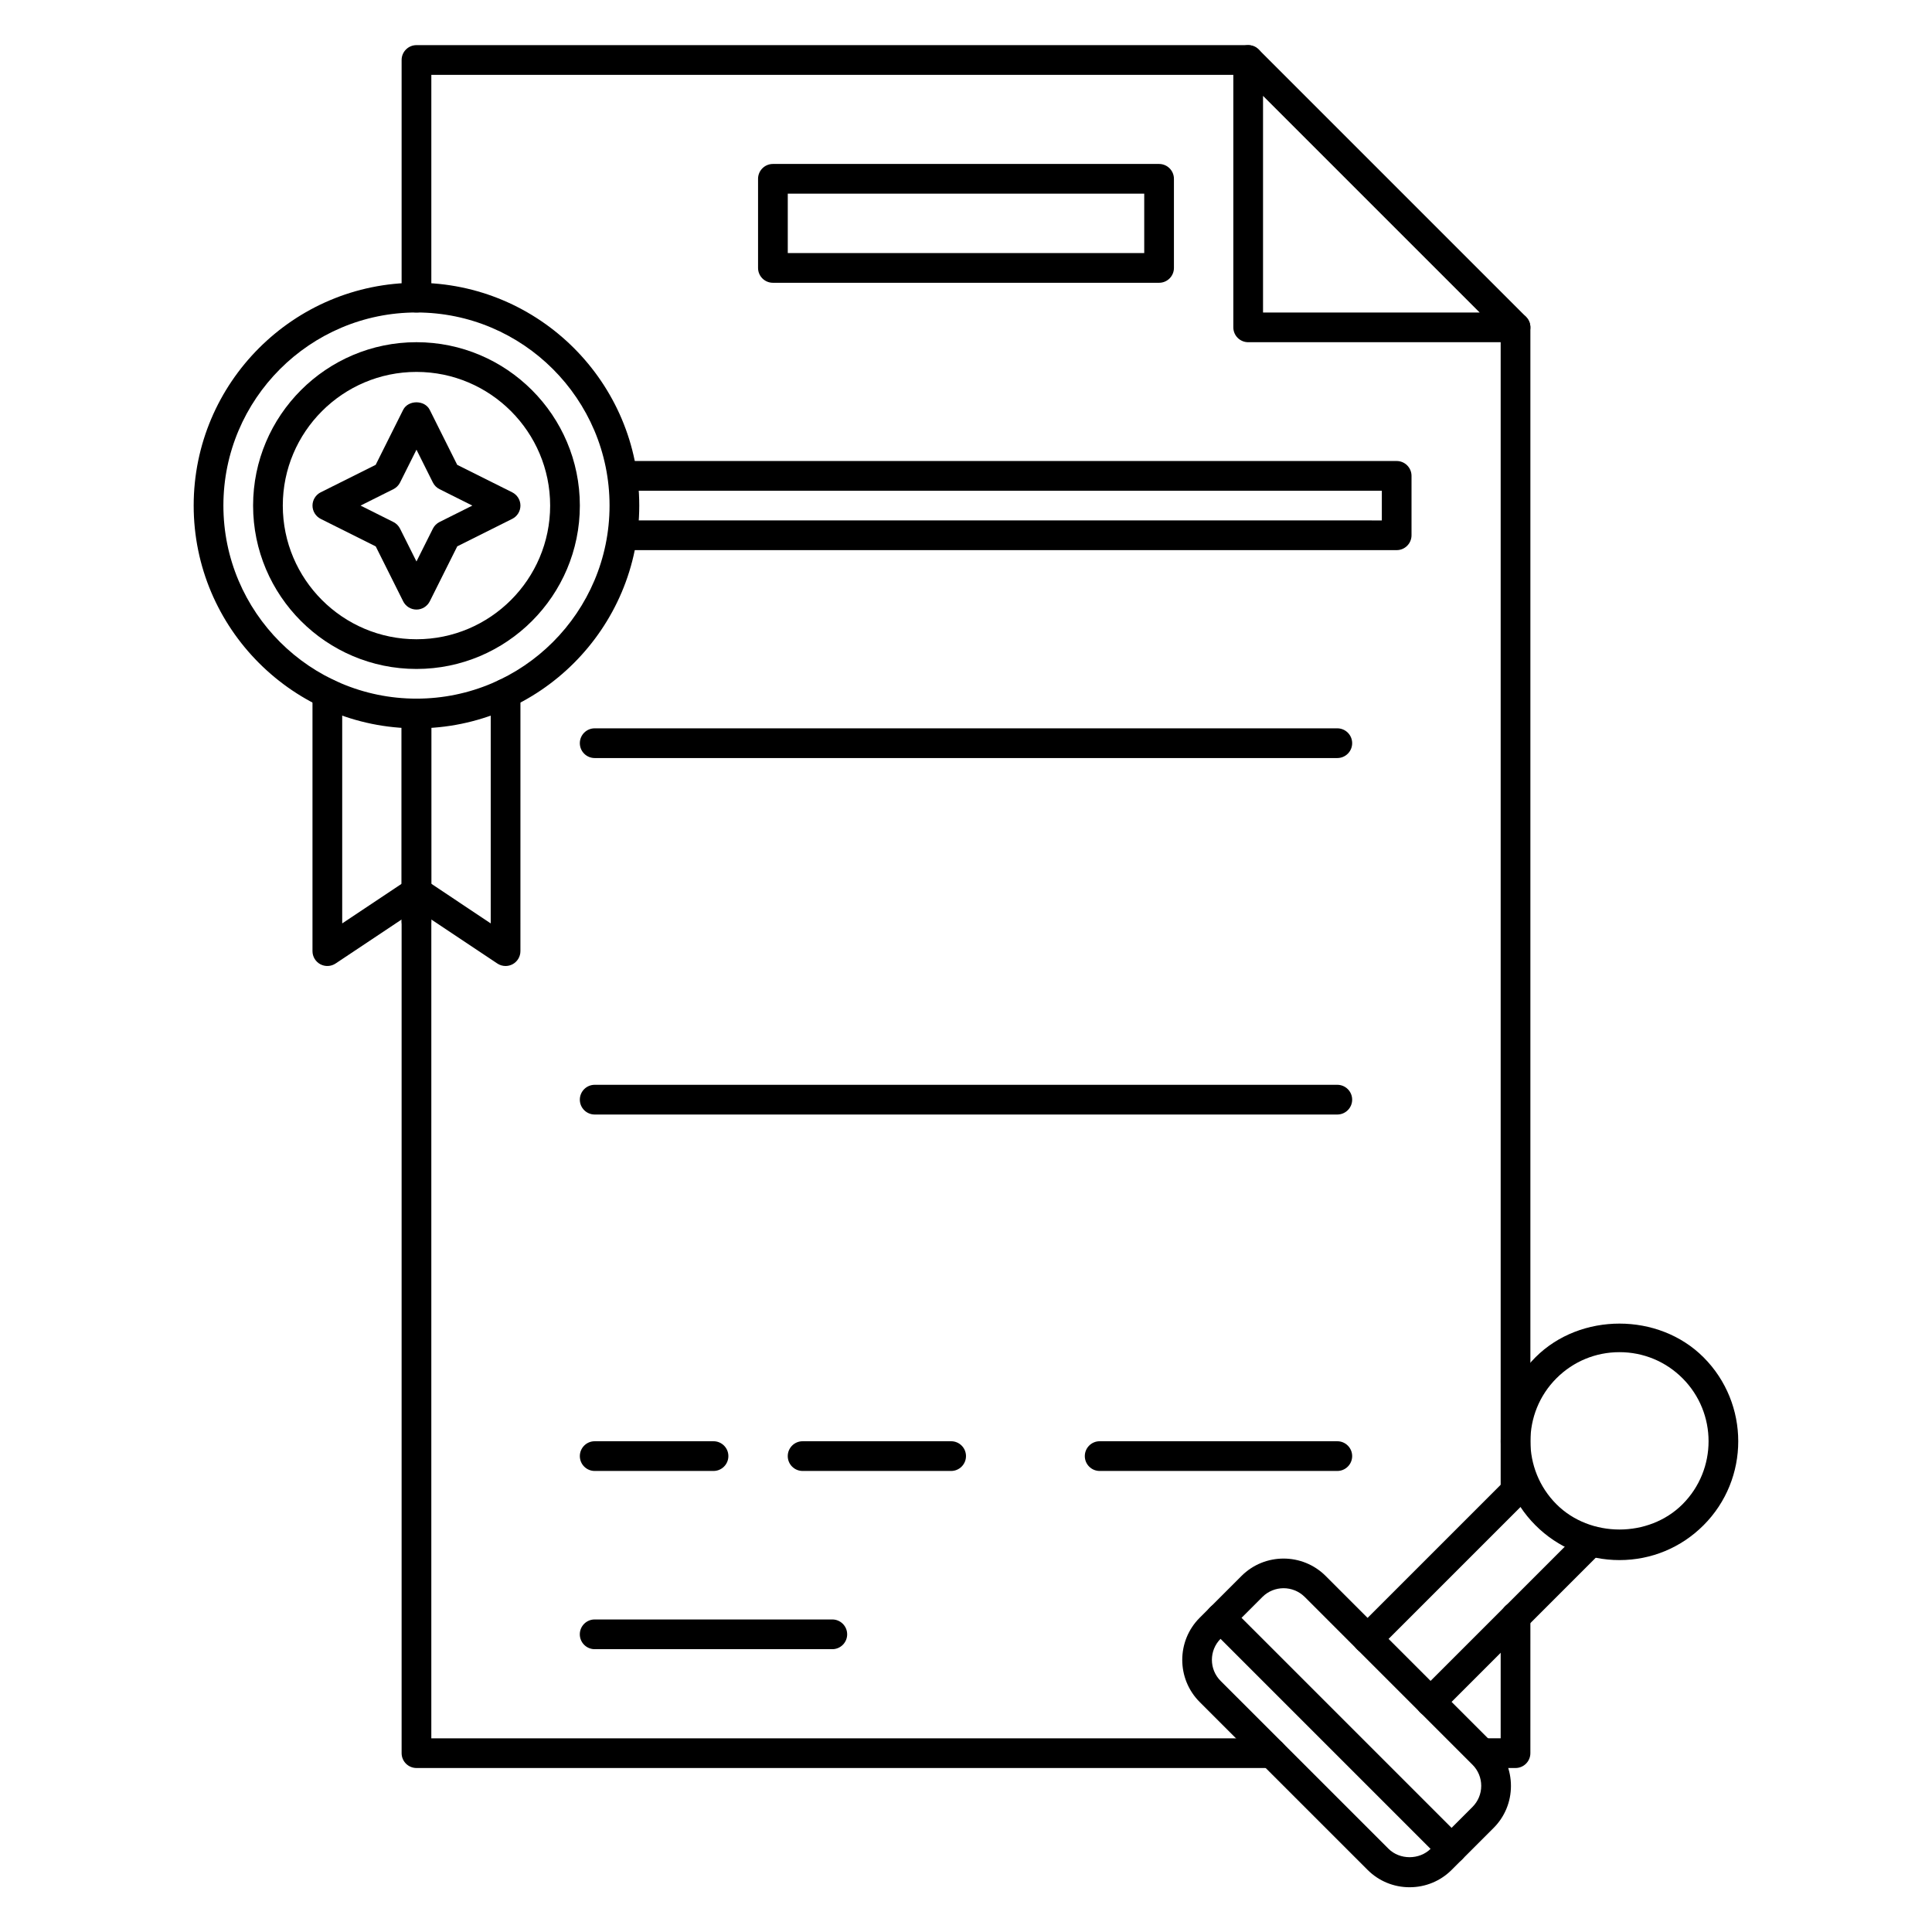 <?xml version="1.0" encoding="UTF-8"?>
<!-- Uploaded to: ICON Repo, www.svgrepo.com, Generator: ICON Repo Mixer Tools -->
<svg fill="#000000" width="800px" height="800px" version="1.1" viewBox="144 144 512 512" xmlns="http://www.w3.org/2000/svg">
 <g>
  <path d="m254.37 305.54c-1.488 0-2.852-0.844-3.519-2.172l-7.281-14.57-14.57-7.281c-1.34-0.68-2.184-2.043-2.184-3.531s0.844-2.852 2.172-3.519l14.57-7.281 7.281-14.57c1.34-2.668 5.707-2.668 7.047 0l7.281 14.57 14.57 7.281c1.34 0.672 2.184 2.035 2.184 3.519 0 1.488-0.844 2.852-2.172 3.519l-14.57 7.281-7.281 14.57c-0.68 1.34-2.039 2.184-3.527 2.184zm-14.816-27.555 8.699 4.352c0.762 0.379 1.379 1 1.762 1.762l4.352 8.699 4.352-8.699c0.379-0.762 1-1.379 1.762-1.762l8.699-4.352-8.699-4.352c-0.762-0.379-1.379-1-1.762-1.762l-4.348-8.699-4.352 8.699c-0.379 0.762-1 1.379-1.762 1.762z"/>
  <path d="m254.37 337.02c-32.559 0-59.043-26.484-59.043-59.043 0-32.559 26.484-59.039 59.043-59.039 32.559 0 59.039 26.48 59.039 59.039 0 32.559-26.48 59.043-59.039 59.043zm0-110.21c-28.215 0-51.168 22.957-51.168 51.168 0 28.215 22.953 51.168 51.168 51.168 28.215 0 51.168-22.953 51.168-51.168 0-28.211-22.957-51.168-51.168-51.168z"/>
  <path d="m254.37 321.28c-23.879 0-43.297-19.418-43.297-43.297 0-23.875 19.422-43.297 43.297-43.297s43.297 19.422 43.297 43.297c0 23.879-19.422 43.297-43.297 43.297zm0-78.719c-19.531 0-35.426 15.895-35.426 35.422 0 19.531 15.895 35.426 35.426 35.426s35.426-15.895 35.426-35.426c-0.004-19.527-15.895-35.422-35.426-35.422z"/>
  <path d="m277.98 400c-0.762 0-1.527-0.219-2.18-0.66l-21.434-14.289-21.434 14.289c-1.203 0.805-2.769 0.875-4.039 0.195-1.277-0.688-2.082-2.016-2.082-3.473v-68.281c0-2.172 1.762-3.938 3.938-3.938 2.172 0 3.938 1.762 3.938 3.938v60.93l17.5-11.668c1.324-0.883 3.047-0.883 4.367 0l17.492 11.668v-60.93c0-2.172 1.762-3.938 3.938-3.938 2.172 0 3.938 1.762 3.938 3.938l-0.004 68.281c0 1.457-0.805 2.785-2.078 3.473-0.582 0.305-1.219 0.465-1.859 0.465z"/>
  <path d="m254.37 392.12c-2.172 0-3.938-1.762-3.938-3.938v-55.105c0-2.172 1.762-3.938 3.938-3.938 2.172 0 3.938 1.762 3.938 3.938v55.105c-0.004 2.176-1.766 3.938-3.938 3.938z"/>
  <path d="m481.05 612.54h-226.68c-2.172 0-3.938-1.762-3.938-3.938v-275.52c0-2.172 1.762-3.938 3.938-3.938 2.172 0 3.938 1.762 3.938 3.938l-0.004 271.59h222.75c2.172 0 3.938 1.762 3.938 3.938 0 2.172-1.762 3.934-3.934 3.934z"/>
  <path d="m545.63 612.54h-8.621c-2.172 0-3.938-1.762-3.938-3.938 0-2.172 1.762-3.938 3.938-3.938l4.684 0.004v-32.203c0-2.172 1.762-3.938 3.938-3.938 2.172 0 3.938 1.762 3.938 3.938l-0.004 36.137c0 2.176-1.762 3.938-3.934 3.938z"/>
  <path d="m545.63 541.7c-2.172 0-3.938-1.762-3.938-3.938v-307.01c0-2.172 1.762-3.938 3.938-3.938 2.172 0 3.938 1.762 3.938 3.938v307.01c-0.004 2.172-1.766 3.938-3.938 3.938z"/>
  <path d="m254.37 226.81c-2.172 0-3.938-1.762-3.938-3.934v-62.977c0-2.172 1.766-3.938 3.938-3.938h220.42c2.172 0 3.934 1.766 3.934 3.938s-1.762 3.934-3.938 3.934h-216.48v59.039c0 2.176-1.762 3.938-3.934 3.938z"/>
  <path d="m517.56 644.14c-4.211 0-8.18-1.637-11.156-4.621l-44.484-44.477c-6.148-6.156-6.148-16.16 0-22.309l11.082-11.082c6.141-6.148 16.16-6.156 22.316 0l44.477 44.484c2.984 2.977 4.621 6.941 4.621 11.156 0 4.211-1.637 8.18-4.621 11.156l-11.082 11.082c-2.973 2.973-6.934 4.609-11.152 4.609zm-33.398-79.246c-2.031 0-4.055 0.77-5.598 2.305l-11.082 11.082c-3.086 3.086-3.086 8.102 0 11.18l44.484 44.477c2.984 2.984 8.195 2.984 11.18 0l11.082-11.082c1.488-1.496 2.312-3.481 2.312-5.59 0-2.117-0.82-4.102-2.312-5.59l-44.477-44.484c-1.547-1.527-3.57-2.297-5.59-2.297z"/>
  <path d="m506.43 582.25c-1.008 0-2.016-0.387-2.785-1.148-1.535-1.535-1.535-4.031 0-5.566l40.84-40.84c1.535-1.535 4.031-1.535 5.566 0 1.535 1.535 1.535 4.031 0 5.566l-40.84 40.84c-0.773 0.766-1.781 1.148-2.781 1.148z"/>
  <path d="m523.12 598.95c-1.008 0-2.016-0.387-2.785-1.148-1.535-1.535-1.535-4.031 0-5.566l40.84-40.84c1.535-1.535 4.031-1.535 5.566 0 1.535 1.535 1.535 4.031 0 5.566l-40.84 40.84c-0.773 0.77-1.773 1.148-2.781 1.148z"/>
  <path d="m573.18 557.44c-8.406 0-16.32-3.273-22.262-9.219-12.281-12.281-12.281-32.258 0-44.531 11.887-11.895 32.637-11.895 44.523 0 12.281 12.281 12.281 32.258 0 44.531-5.945 5.945-13.855 9.219-22.262 9.219zm0-55.102c-6.312 0-12.242 2.457-16.695 6.91-9.211 9.211-9.211 24.191 0 33.402 8.918 8.918 24.473 8.918 33.395 0 9.211-9.211 9.211-24.191 0-33.402-4.457-4.457-10.387-6.91-16.699-6.91z"/>
  <path d="m528.69 637.91c-1.008 0-2.016-0.387-2.785-1.148l-61.23-61.23c-1.535-1.535-1.535-4.031 0-5.566 1.535-1.535 4.031-1.535 5.566 0l61.23 61.23c1.535 1.535 1.535 4.031 0 5.566-0.766 0.762-1.773 1.148-2.781 1.148z"/>
  <path d="m545.63 234.69h-70.848c-2.172 0-3.938-1.762-3.938-3.938v-70.848c0-1.59 0.961-3.031 2.434-3.637 1.465-0.605 3.164-0.277 4.289 0.852l70.848 70.848c1.125 1.125 1.465 2.816 0.852 4.289-0.617 1.473-2.047 2.434-3.637 2.434zm-66.914-7.875h57.41l-57.41-57.41z"/>
  <path d="m451.17 218.94h-102.34c-2.176 0-3.938-1.762-3.938-3.934v-23.617c0-2.172 1.762-3.938 3.938-3.938h102.34c2.172 0 3.934 1.766 3.934 3.938v23.617c0 2.172-1.762 3.934-3.934 3.934zm-98.402-7.871h94.465v-15.746h-94.465z"/>
  <path d="m514.14 289.79h-204.67c-2.172 0-3.938-1.762-3.938-3.938 0-2.172 1.762-3.938 3.938-3.938l200.73 0.004v-7.871h-200.74c-2.172 0-3.938-1.762-3.938-3.938 0-2.172 1.762-3.938 3.938-3.938h204.67c2.172 0 3.938 1.762 3.938 3.938v15.742c0 2.176-1.762 3.938-3.934 3.938z"/>
  <path d="m498.4 344.89h-196.8c-2.172 0-3.938-1.762-3.938-3.938 0-2.172 1.762-3.938 3.938-3.938h196.8c2.172 0 3.938 1.762 3.938 3.938s-1.766 3.938-3.938 3.938z"/>
  <path d="m498.4 439.36h-196.8c-2.172 0-3.938-1.762-3.938-3.938 0-2.172 1.762-3.938 3.938-3.938h196.8c2.172 0 3.938 1.762 3.938 3.938 0 2.172-1.766 3.938-3.938 3.938z"/>
  <path d="m498.4 533.82h-62.977c-2.172 0-3.938-1.762-3.938-3.938 0-2.172 1.762-3.938 3.938-3.938h62.977c2.172 0 3.938 1.762 3.938 3.938 0 2.172-1.766 3.938-3.938 3.938z"/>
  <path d="m333.09 533.82h-31.488c-2.172 0-3.938-1.762-3.938-3.938 0-2.172 1.762-3.938 3.938-3.938h31.488c2.172 0 3.938 1.762 3.938 3.938 0 2.172-1.766 3.938-3.938 3.938z"/>
  <path d="m364.57 581.05h-62.977c-2.172 0-3.938-1.762-3.938-3.938 0-2.172 1.762-3.938 3.938-3.938h62.977c2.172 0 3.938 1.762 3.938 3.938 0 2.176-1.766 3.938-3.938 3.938z"/>
  <path d="m396.06 533.82h-39.359c-2.172 0-3.938-1.762-3.938-3.938 0-2.172 1.762-3.938 3.938-3.938h39.359c2.172 0 3.938 1.762 3.938 3.938 0 2.172-1.766 3.938-3.938 3.938z"/>
 </g>
</svg>